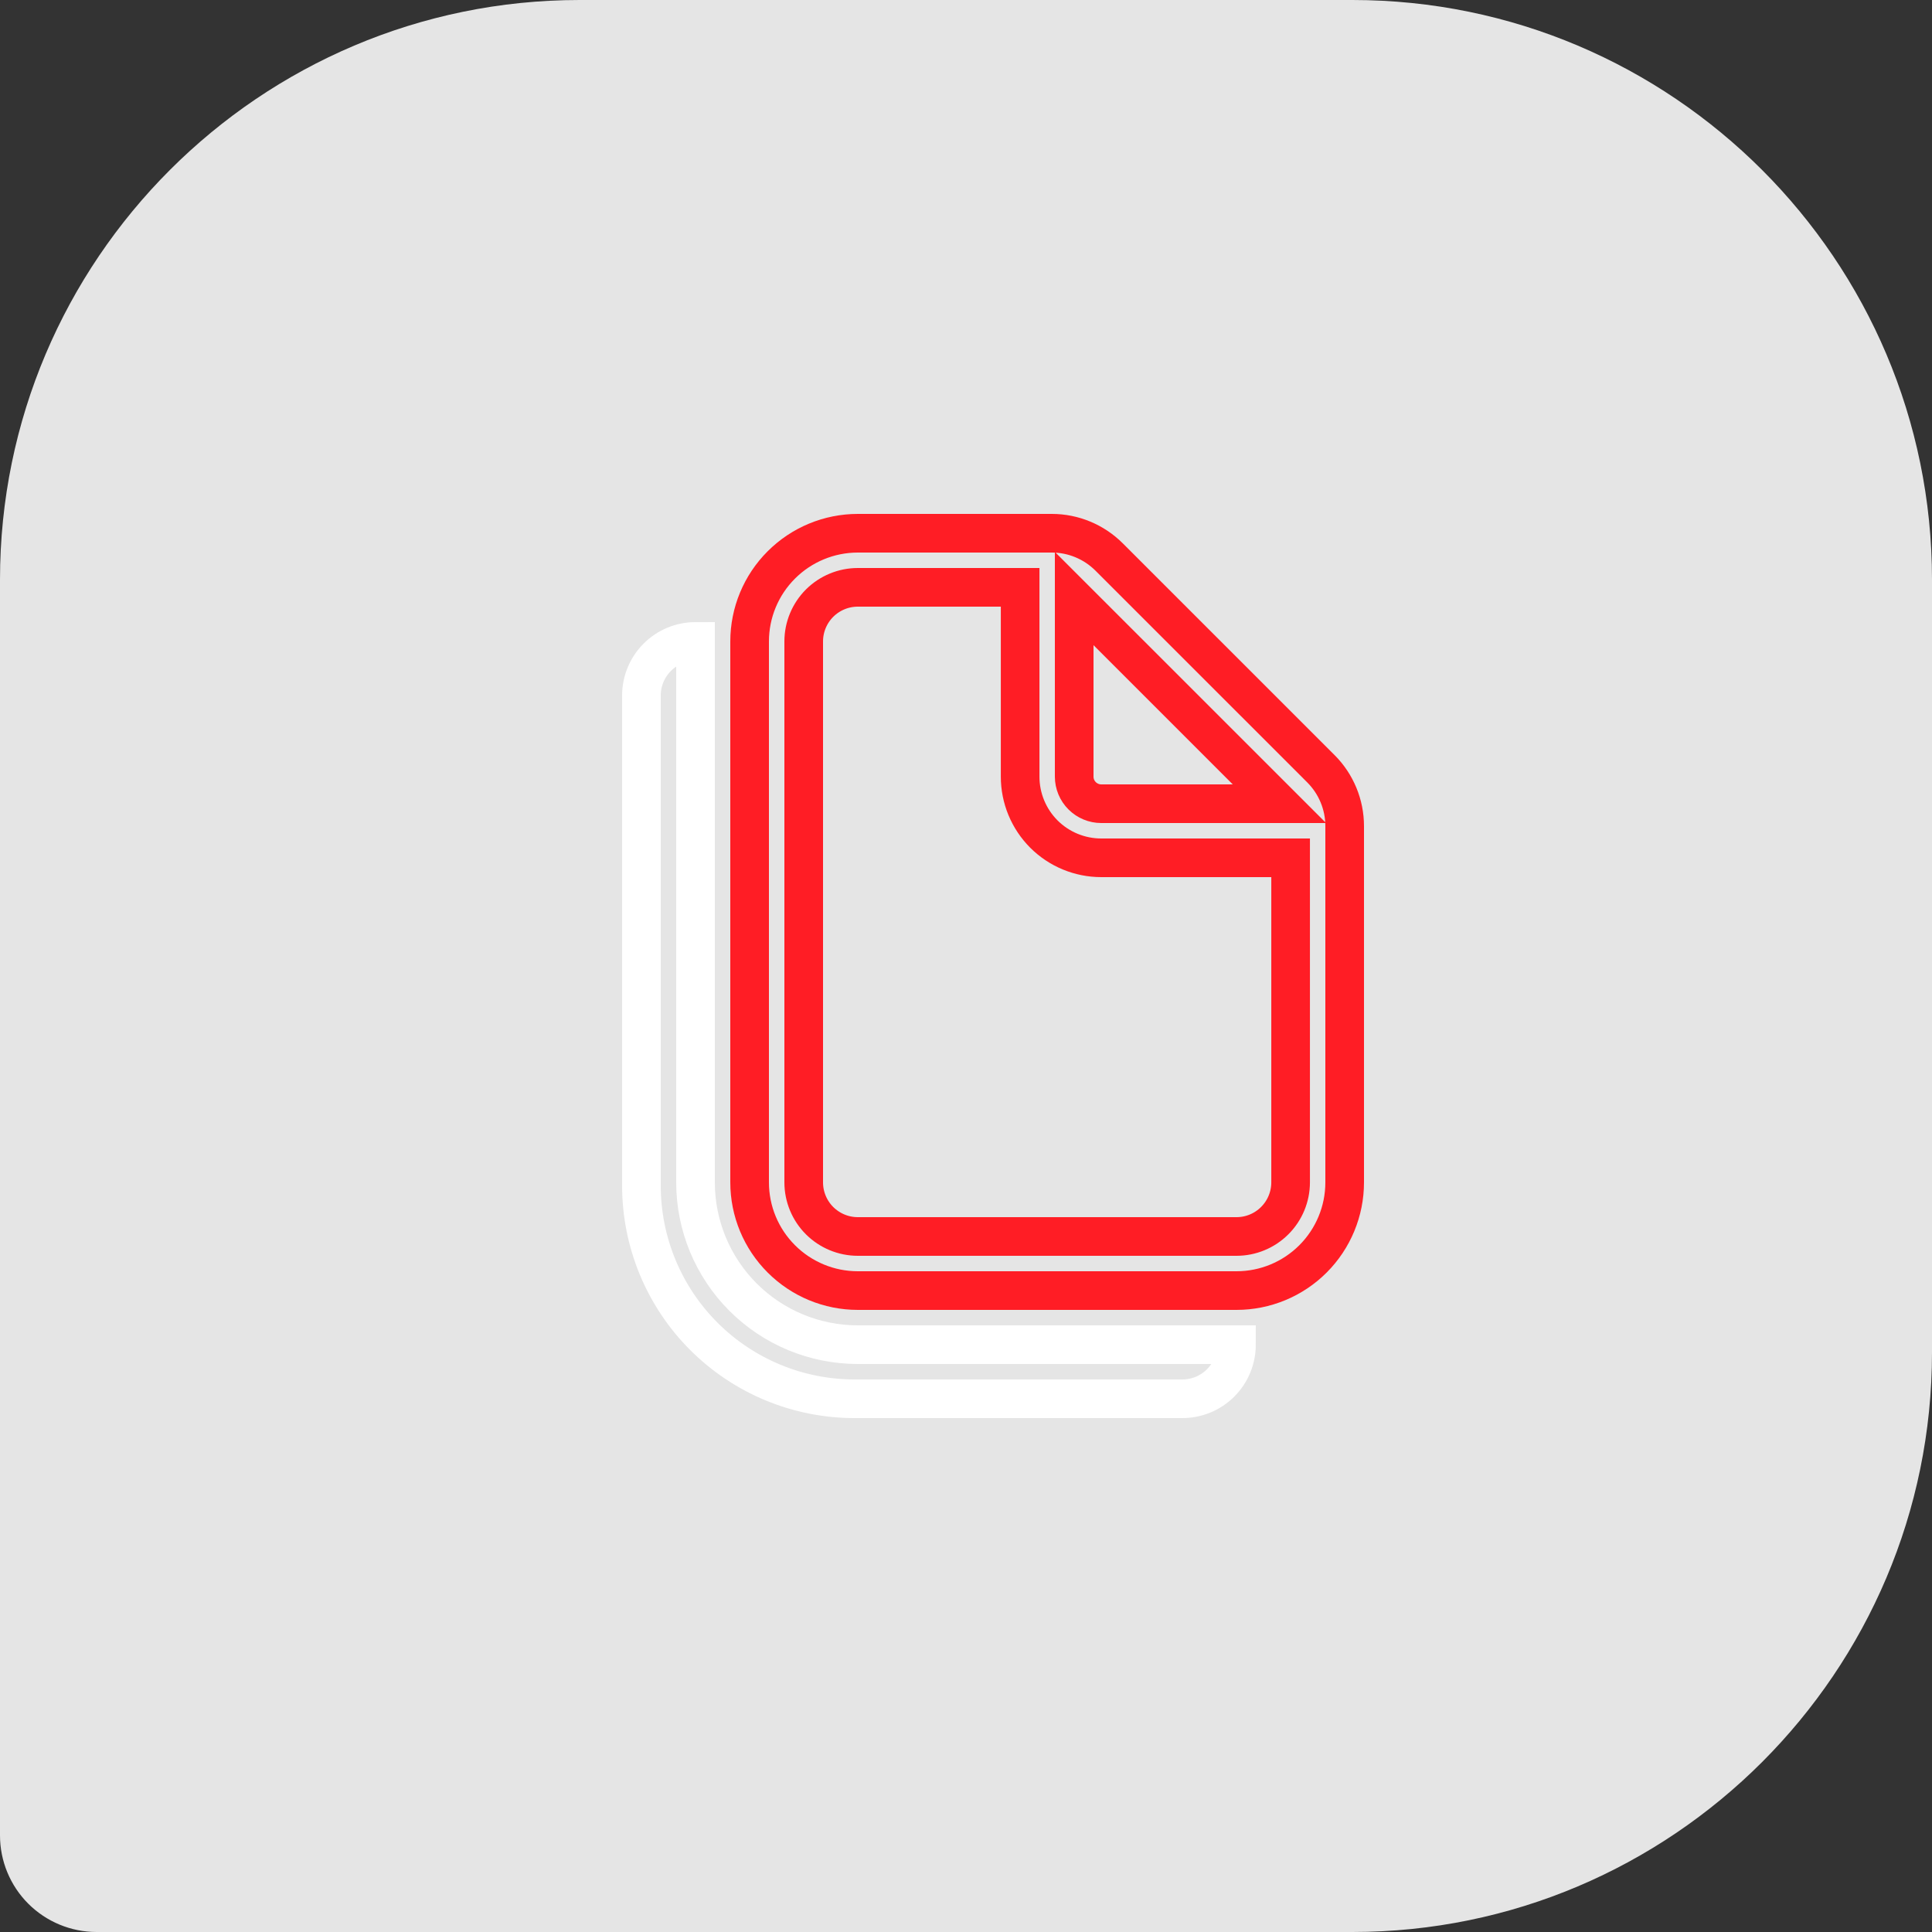 <?xml version="1.0" encoding="UTF-8"?> <svg xmlns="http://www.w3.org/2000/svg" viewBox="0 0 50.00 50.00" data-guides="{&quot;vertical&quot;:[],&quot;horizontal&quot;:[]}"><rect x="0" y="0" width="50.00" height="50.00" fill="#333333" stroke="none"/><defs></defs><path fill="#e5e5e5" stroke="none" fill-opacity="1" stroke-width="1" stroke-opacity="1" id="tSvg18f1584f52f" title="Path 4" d="M35 0C28.333 0 21.667 0 15 0C6.728 0 0 6.728 0 15C0 25.833 0 36.667 0 47.5C0 48.163 0.263 48.799 0.732 49.268C1.201 49.736 1.837 50 2.5 50C13.333 50 24.167 50 35 50C43.273 50 50 43.273 50 35C50 28.333 50 21.667 50 15C50 6.728 43.273 0 35 0Z"></path><path fill="#e5e5e5" stroke="#ff1d25" fill-opacity="1" stroke-width="1" stroke-opacity="1" id="tSvg18f22ede89b" title="Path 5" d="M19.4 16.6C19.4 15.857 19.695 15.145 20.221 14.62C20.746 14.095 21.458 13.8 22.2 13.8C23.874 13.8 25.547 13.8 27.221 13.8C27.777 13.8 28.311 14.022 28.705 14.416C30.532 16.242 32.359 18.069 34.186 19.896C34.579 20.289 34.8 20.823 34.8 21.38C34.8 24.453 34.8 27.526 34.8 30.6C34.8 31.343 34.505 32.055 33.98 32.58C33.455 33.105 32.743 33.4 32.001 33.4C28.734 33.4 25.467 33.4 22.2 33.4C21.458 33.4 20.746 33.105 20.221 32.58C19.695 32.055 19.4 31.343 19.4 30.6C19.4 25.933 19.4 21.267 19.4 16.6ZM22.2 15.2C21.829 15.2 21.473 15.348 21.21 15.61C20.948 15.873 20.8 16.229 20.8 16.6C20.8 21.267 20.8 25.933 20.8 30.6C20.8 30.971 20.948 31.328 21.21 31.59C21.473 31.852 21.829 32 22.2 32C25.467 32 28.734 32 32.001 32C32.372 32 32.728 31.852 32.99 31.59C33.253 31.328 33.401 30.971 33.401 30.6C33.401 27.8 33.401 25 33.401 22.2C31.767 22.2 30.134 22.2 28.5 22.2C27.944 22.2 27.409 21.979 27.015 21.585C26.622 21.191 26.401 20.657 26.401 20.1C26.401 18.467 26.401 16.833 26.401 15.2C25 15.2 23.6 15.2 22.2 15.2ZM27.8 15.49C27.8 17.026 27.8 18.563 27.8 20.1C27.8 20.286 27.874 20.464 28.006 20.595C28.137 20.726 28.315 20.8 28.5 20.8C30.037 20.8 31.574 20.8 33.111 20.8C31.34 19.03 29.57 17.26 27.8 15.49Z"></path><path fill="#e5e5e5" stroke="#ffffff" fill-opacity="1" stroke-width="1" stroke-opacity="1" id="tSvg16853d67eae" title="Path 6" d="M16.6 18C16.6 17.629 16.747 17.273 17.01 17.01C17.272 16.747 17.628 16.6 18 16.6C18 21.267 18 25.933 18 30.6C18 31.714 18.442 32.782 19.23 33.57C20.017 34.358 21.086 34.8 22.2 34.8C25.466 34.8 28.733 34.8 32 34.8C32 35.171 31.852 35.528 31.59 35.79C31.327 36.053 30.971 36.2 30.599 36.2C27.771 36.2 24.944 36.2 22.116 36.2C20.653 36.2 19.25 35.619 18.215 34.584C17.181 33.55 16.6 32.147 16.6 30.684C16.6 26.456 16.6 22.228 16.6 18Z"></path></svg> 